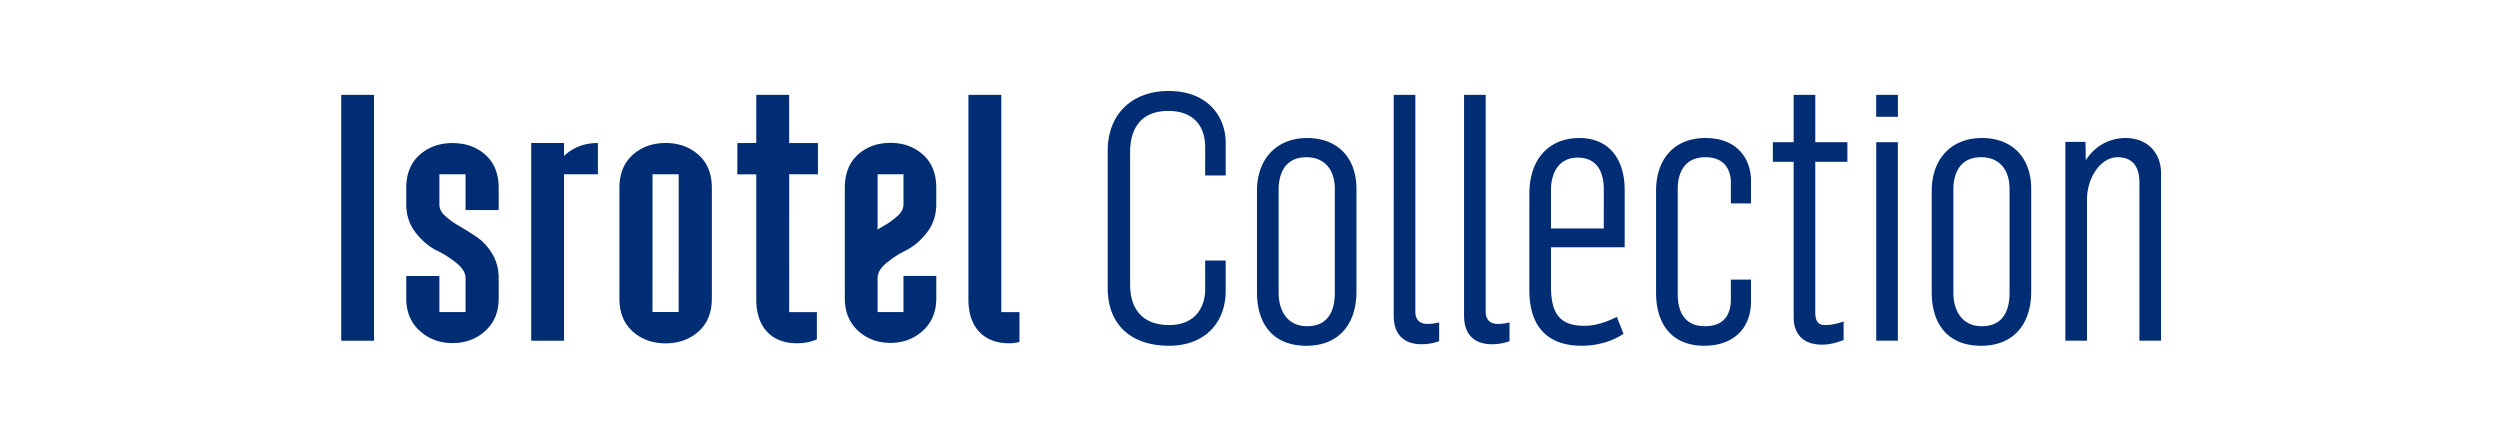 <svg width="157" height="28" xmlns="http://www.w3.org/2000/svg">
    <path d="M82.086 8.668c1.912 0 3.1 1.228 3.1 3.203v6.424c0 2.14-1.177 3.42-3.148 3.42-1.97 0-3.1-1.23-3.1-3.372v-6.352c0-2.018 1.236-3.323 3.148-3.323zm42.374 0c1.912 0 3.1 1.228 3.1 3.203v6.424c0 2.14-1.177 3.42-3.148 3.42-1.97 0-3.1-1.23-3.1-3.372v-6.352c0-2.018 1.236-3.323 3.148-3.323zm-17.36 0c2.114 0 2.863 1.442 2.863 2.676v1.43h-1.264V11.44c0-.367-.115-1.566-1.598-1.566-1.571 0-1.74 1.38-1.74 1.974v6.615c0 .923.297 2.022 1.716 2.022 1.34 0 1.622-.917 1.622-1.686V17.56h1.264v1.358c0 1.724-1.124 2.795-2.933 2.795-1.925 0-3.029-1.22-3.029-3.347v-6.376c0-2.05 1.188-3.323 3.1-3.323zm-7.91 0c1.778 0 2.84 1.225 2.84 3.276v3.586h-4.628v2.478c0 1.743.608 2.453 2.097 2.453.787 0 1.493-.296 1.956-.519l.084-.04.415 1.064-.06.04c-.693.45-1.627.708-2.561.708-2.152 0-3.29-1.207-3.29-3.49v-6.04c0-2.169 1.206-3.516 3.148-3.516zM73.4 5.714c2.468 0 3.574 1.633 3.574 3.252v2.052h-1.289V9.253c0-1.452-.841-2.286-2.31-2.286-2.092 0-2.404 1.613-2.404 2.574v8.323c0 1.644.87 2.549 2.452 2.549 1.668 0 2.262-1.156 2.262-2.237v-1.813h1.289v1.884c0 2.106-1.394 3.467-3.55 3.467-2.417 0-3.86-1.35-3.86-3.61V9.468c0-2.281 1.505-3.755 3.835-3.755zm40.6.244v2.974h2.017v1.23h-2.018v9.427c0 .686.249.824.65.824.29 0 .67-.07 1.017-.187l.113-.038v1.164l-.056.021c-.513.191-.893.27-1.311.27-1.126 0-1.771-.627-1.771-1.718v-9.764h-1.305V8.932h1.305V5.958h1.358zm-20.698 0v13.631c0 .281.1.753.768.753.206 0 .415-.024.622-.07l.105-.024v1.178l-.059.02a3.212 3.212 0 0 1-1.047.172c-1.127 0-1.748-.635-1.748-1.789V5.958h1.359zm-4.418 0v13.631c0 .281.1.753.768.753.207 0 .416-.024.622-.07l.105-.024v1.178l-.059.02a3.212 3.212 0 0 1-1.047.172c-1.127 0-1.747-.635-1.747-1.789V5.958h1.358zM41.801 8.98c.813 0 1.506.249 2.06.739.56.494.843 1.195.843 2.082v6.942c0 .887-.284 1.587-.843 2.081-.554.49-1.247.738-2.06.738-.812 0-1.505-.248-2.06-.738-.558-.494-.842-1.194-.842-2.081v-6.942c0-.887.284-1.588.843-2.082.554-.49 1.247-.739 2.06-.739zm7.757-3.024.002 3.027h1.807v1.962h-1.805L49.56 19.6h1.74v1.714l-.084.033c-.365.14-.751.21-1.147.21-.812 0-1.452-.244-1.9-.727-.448-.48-.675-1.165-.675-2.036v-7.847h-1.189V8.984l1.188-.003.001-3.023h2.063zm13.325 0V19.6h1.14v1.87a2.38 2.38 0 0 1-.632.088c-.812 0-1.45-.245-1.9-.728-.447-.48-.675-1.165-.675-2.036V5.957h2.067zM28.415 8.985c.828 0 1.524.249 2.072.739.551.494.83 1.194.83 2.081v1.387h-2.08v-2.247h-1.643v1.89c0 .263.112.494.344.708.25.232.556.452.908.655.365.21.734.442 1.095.688.376.256.702.609.97 1.049.27.444.407.961.407 1.535v1.277c0 .842-.283 1.527-.842 2.036-.554.505-1.248.762-2.06.762-.8 0-1.489-.257-2.05-.762-.566-.509-.853-1.193-.853-2.036v-1.415h2.08v2.266h1.644V17.47c0-.314-.178-.623-.529-.916a6.265 6.265 0 0 0-1.259-.812c-.488-.238-.936-.612-1.331-1.11-.401-.507-.605-1.112-.605-1.797v-1.03c0-.887.283-1.587.842-2.082.555-.49 1.248-.738 2.06-.738zm27.511-.012c.804 0 1.49.249 2.038.739.553.494.834 1.195.834 2.081v1.03c0 .686-.202 1.29-.599 1.797-.39.498-.833.872-1.317 1.111a6.194 6.194 0 0 0-1.246.811c-.347.294-.523.602-.523.917v2.14h1.626v-2.27h2.06v1.407c0 .842-.285 1.527-.845 2.036-.556.505-1.238.761-2.028.761-.804 0-1.49-.256-2.04-.762-.551-.509-.832-1.194-.832-2.035v-6.943c0-.886.277-1.586.823-2.08.54-.491 1.23-.74 2.05-.74zM23.488 5.957v15.44h-2.06V5.958h2.06zm11.935 3.025v.814l.065-.064c.555-.498 1.248-.75 2.06-.75v1.964h-2.125v10.452H33.36V8.982h2.062zm83.763-.05v12.462h-1.359V8.932h1.359zm14.307-.264c1.328 0 2.221.893 2.221 2.22v10.506h-1.359v-9.93c0-1.04-.47-1.59-1.36-1.59-1.138 0-1.93 1.38-1.93 2.62v8.9h-1.36V8.908h1.263l.02 1.165a2.902 2.902 0 0 1 2.505-1.405zm-9.08 1.206c-1.572 0-1.741 1.414-1.741 2.022v6.495c0 1.013.47 2.094 1.788 2.094 1.438 0 1.74-1.138 1.74-2.094v-6.52c0-1.25-.668-1.997-1.788-1.997zm-42.375 0c-1.57 0-1.74 1.414-1.74 2.022v6.495c0 1.013.47 2.094 1.788 2.094 1.438 0 1.74-1.138 1.74-2.094v-6.52c0-1.25-.668-1.997-1.788-1.997zm-39.416 1.068h-1.644l-.002 8.653h1.644l.002-8.653zm14.117.004h-1.626v3.473c.129-.08.258-.158.387-.233a4.97 4.97 0 0 0 .898-.654c.23-.215.341-.446.341-.708v-1.878zm42.333-1.048c-1.23 0-1.67 1.044-1.67 2.021v2.43h3.316V11.87c0-.737-.214-1.973-1.646-1.973zm20.117-3.94v1.378h-1.364V5.958h1.364z" fill="#002D74" fill-rule="evenodd"/>
</svg>
